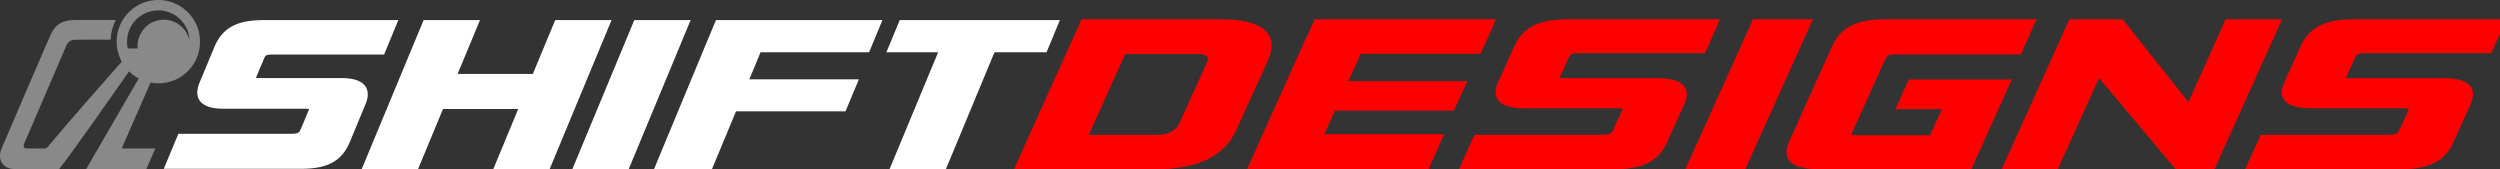 <?xml version="1.0" encoding="utf-8"?>
<!-- Generator: Adobe Illustrator 24.3.0, SVG Export Plug-In . SVG Version: 6.00 Build 0)  -->
<svg version="1.1" id="Layer_1" xmlns="http://www.w3.org/2000/svg" xmlns:xlink="http://www.w3.org/1999/xlink" x="0px" y="0px"
	 viewBox="0 0 4664.22 315.94" style="enable-background:new 0 0 4664.22 315.94;" xml:space="preserve">
<rect x="0" y="0" width="4664.22" height="315.94" fill="#333333" stroke="none"/>
<style type="text/css">
	.st0{display:none;fill:#9B9B9B;}
	.st1{fill:#FF0000;}
	.st2{fill:#898989;}
	.st3{fill:#FFFFFF;}
</style>
<path class="st0" d="M2190.33,1518.97c0.42-4.01-0.62-7.44-3.09-10.18c-4.66-5.17-14.1-7.68-28.89-7.68h-84.86l-7.71,17.04
	c-10.45,23.09-22.28,49.27-32.68,72.48l-1.26,2.82h86.65c25.99,0,42.79-7.99,49.93-23.74l19.72-43.2
	C2189.35,1523.83,2190.08,1521.3,2190.33,1518.97z M2120.31,1572.22h-42.43l22.44-49.76h44.23c4.19,0,5.67,0.95,6.18,1.51
	c0.24,0.27,0.55,0.74,0.44,1.76c-0.07,0.69-0.34,1.5-0.79,2.38l-16.7,36.81C2131,1570.95,2124.93,1572.22,2120.31,1572.22z
	 M2222.83,1571.83h73.72l-9.62,21.62h-111.68l36.67-81.64h0.21l4.76-10.7h111.69l-9.61,21.23h-73.74l-7.65,16.88h53.22l-8.21,18.09
	h-53.22L2222.83,1571.83z M2445.83,1548.46c-0.14,1.29-0.55,2.79-1.18,4.24l-10.88,24.17c-5.34,11.77-15,16.58-33.36,16.58h-94.79
	l9.6-21.23h78.45c4.83,0,6.01-0.91,6.95-3.1l5.58-12.3c0.11-0.22,0.15-0.43,0.18-0.65c-0.36-0.12-1.23-0.31-3.3-0.31H2346
	c-7.91,0-13.07-1.46-15.77-4.46c-1.58-1.75-2.24-3.94-1.97-6.49c0.14-1.32,0.5-2.66,1.17-4.32l10.34-22.91
	c5.33-11.77,15.06-16.58,33.58-16.58h93.07l-9.33,20.83h-78.02c-4.11,0-4.95,0.91-5.88,2.99l-5.42,11.94
	c-0.05,0.11-0.11,0.24-0.16,0.36c0.4,0.08,1.11,0.15,2.36,0.15h57.92c8.02,0,13.24,1.46,15.95,4.48
	C2445.44,1543.62,2446.11,1545.85,2445.83,1548.46z M2523.49,1501.1l-41.65,92.34h-36.88l41.65-92.34H2523.49z M2645.91,1538.16
	l-24.93,55.28h-92.13c-10.29,0-16.48-1.55-19.48-4.89c-1.63-1.81-2.31-4.11-2.02-6.85c0.21-1.95,0.89-4.09,2.09-6.54l25.9-57.49
	c5.33-11.77,15-16.58,33.36-16.58h92.42l-9.61,21.62h-76.53c-5.1,0-5.97,0.73-7.22,3.62l-20.35,45.05c-0.1,0.23-0.25,0.57-0.35,0.84
	c0.45,0.11,1.41,0.25,3.46,0.25h45.09l7.34-16.1h-28.63l8.21-18.22H2645.91z M2812.23,1501.1l-41.65,92.34h-23.81l-47.18-56.22
	l-25.4,56.22h-34.52l41.65-92.34h32.82l40.46,50.9l22.89-50.9H2812.23z M2851.63,1536.86c-0.05,0.11-0.11,0.24-0.16,0.36
	c0.4,0.08,1.11,0.15,2.36,0.15h57.92c8.02,0,13.24,1.46,15.95,4.48c1.59,1.77,2.26,3.99,1.99,6.61c-0.14,1.29-0.56,2.8-1.18,4.24
	l-10.89,24.17c-5.34,11.77-15,16.58-33.36,16.58h-94.79l9.61-21.23h78.45c4.83,0,6.01-0.91,6.95-3.1l5.62-12.39
	c0.08-0.15,0.11-0.34,0.13-0.56c-0.35-0.12-1.23-0.31-3.3-0.31h-57.07c-7.91,0-13.07-1.46-15.77-4.46
	c-1.58-1.75-2.24-3.94-1.97-6.49c0.14-1.32,0.5-2.66,1.17-4.32l10.34-22.91c5.33-11.77,15.06-16.58,33.58-16.58h93.07l-9.33,20.83
	h-78.02c-4.11,0-4.95,0.91-5.88,2.99L2851.63,1536.86z"/>
<g>
	<g>
		<path class="st1" d="M2372.22,90.15c1.28-12.17-1.87-22.55-9.36-30.87c-14.11-15.68-42.76-23.3-87.58-23.3h-257.27l-23.37,51.67
			c-31.67,70.01-67.56,149.36-99.06,219.75l-3.82,8.54h262.71c78.81,0,129.74-24.23,151.38-71.99l59.78-130.98
			C2369.26,104.9,2371.47,97.22,2372.22,90.15z M2159.96,251.59h-128.63l68.04-150.87h134.1c12.71,0,17.19,2.87,18.74,4.59
			c0.73,0.82,1.67,2.26,1.35,5.34c-0.22,2.08-1.02,4.55-2.39,7.23l-50.62,111.59C2192.35,247.75,2173.95,251.59,2159.96,251.59z
			 M2470.76,250.4h223.5l-29.15,65.53h-338.59L2437.7,68.42h0.63l14.43-32.44h338.62l-29.12,64.35h-223.55l-23.19,51.17h221.99
			l-24.9,54.85h-221.97L2470.76,250.4z M3146.84,179.56c-0.41,3.91-1.68,8.47-3.57,12.85l-33,73.27
			c-16.18,35.7-45.48,50.26-101.15,50.26h-287.38l29.12-64.35h237.83c14.65,0,18.21-2.77,21.08-9.4l16.91-37.29
			c0.34-0.67,0.46-1.31,0.54-1.96c-1.08-0.38-3.74-0.94-10.01-0.94H2844.2c-23.98,0-39.61-4.42-47.8-13.52
			c-4.78-5.31-6.8-11.94-5.98-19.68c0.42-4.01,1.52-8.05,3.56-13.11l31.35-69.46c16.17-35.69,45.67-50.25,101.8-50.25h282.15
			l-28.29,63.16h-236.55c-12.47,0-15.01,2.76-17.82,9.07l-16.44,36.18c-0.15,0.34-0.33,0.73-0.48,1.1c1.21,0.23,3.37,0.47,7.17,0.47
			h175.6c24.32,0,40.14,4.44,48.36,13.57C3145.64,164.9,3147.67,171.64,3146.84,179.56z M3382.29,35.98l-126.28,279.96h-111.79
			L3270.5,35.98H3382.29z M3753.42,148.33l-75.59,167.6h-279.31c-31.19,0-49.96-4.71-59.06-14.82c-4.94-5.49-7.01-12.47-6.14-20.76
			c0.62-5.91,2.7-12.4,6.34-19.84l78.52-174.29c16.17-35.7,45.48-50.26,101.15-50.26h280.18l-29.15,65.54h-232.02
			c-15.46,0-18.1,2.22-21.89,10.98l-61.69,136.58c-0.29,0.68-0.75,1.74-1.06,2.55c1.35,0.35,4.28,0.76,10.48,0.76h136.71l22.26-48.8
			h-86.79l24.91-55.25H3753.42z M4257.68,35.98l-126.28,279.96h-72.19l-143.04-170.43l-77.01,170.43h-104.67l126.28-279.96h99.5
			l122.68,154.33l69.4-154.33H4257.68z M4377.11,144.39c-0.15,0.34-0.32,0.73-0.48,1.1c1.2,0.23,3.37,0.47,7.17,0.47h175.6
			c24.32,0,40.14,4.44,48.36,13.57c4.83,5.37,6.87,12.11,6.03,20.03c-0.41,3.92-1.68,8.48-3.57,12.85l-33,73.27
			c-16.18,35.7-45.48,50.26-101.15,50.26h-287.38l29.12-64.35h237.83c14.65,0,18.21-2.77,21.08-9.4l17.04-37.56
			c0.23-0.45,0.33-1.04,0.41-1.69c-1.07-0.38-3.74-0.94-10.01-0.94h-173.01c-23.98,0-39.61-4.42-47.8-13.52
			c-4.78-5.31-6.8-11.94-5.98-19.68c0.42-4.01,1.52-8.05,3.56-13.11l31.34-69.46c16.17-35.69,45.67-50.25,101.8-50.25h282.15
			l-28.29,63.16h-236.55c-12.47,0-15.01,2.76-17.83,9.07L4377.11,144.39z"/>
	</g>
	<path class="st2" d="M363.98,40.88C353.63,21.51,334.7,6.94,313.29,2.05c-17.88-4.17-37.26-1.97-53.57,6.53
		c-19.21,9.8-33.99,27.95-39.4,48.86c-5.27,19.16-2.63,40.23,6.77,57.7C200.66,144.94,126.6,228.92,90.23,272.59
		c-1.9,2.13-3.71,5.1-7.05,4.44c-14.92,0.08-16.51,0.05-31.43,0c-3.32,0.15-7.76-0.63-7.82-4.84c0.84-4.94,3.43-9.33,5.32-13.92
		c24.64-57.39,49.37-114.77,74.08-172.13c2.44-6.7,8.48-12,15.85-11.98c23.35-0.26,44.93-0.12,67.3-0.11
		c0.26-6.6,1.22-13.17,2.97-19.55c1.54-5.96,3.75-11.72,6.53-17.18c-25.88,0-54.88-0.02-76.69,0c-12.25,0.33-25.73,2.72-34.52,12.02
		c-7.54,7.1-10.94,17.08-15.1,26.28c-28.95,66.75-57.59,133.64-86.3,200.49c-4.09,8.62-4.92,19.23,0.08,27.67
		c4.8,8.09,14.58,11.62,23.62,11.62c24.78,0.15,58.44-0.02,83.2,0.07c20.21-24.73,103.91-144.19,130.53-182.38
		c5.27,5.34,11.35,9.84,17.97,13.37c-36.93,63.79-60.64,104.49-98.02,168.98c27.09,0.13,85.11-0.18,112.2,0.17
		c5.88-12.73,11.16-25.72,16.72-38.58c-16.41,0.02-62.6-0.05-62.6-0.05l53.77-122.93c0.65,0.12,1.29,0.24,1.94,0.34
		c19.15,3.48,39.47-1.05,55.66-11.73c14.66-9.88,26.08-24.68,31.22-41.66C375.83,81.25,373.84,59.07,363.98,40.88z M336.4,47.76
		c-14.06-11.84-34.93-14.35-51.48-6.43c-18.52,8.4-30.16,28.97-28.23,49.16c-6.14-0.02-12.27-0.02-18.41-0.02
		c-2.97-14.83-0.6-30.85,7.56-43.67c9.04-14.65,24.87-24.87,41.99-26.92c15.02-2.03,30.66,2.08,42.76,11.18
		c13.39,10.3,22.82,26.53,22.81,43.66C350.67,64.26,345,54.45,336.4,47.76z"/>
	<g>
		<path class="st3" d="M686,179.87c0.9-8.54-1.22-15.73-6.3-21.37c-7.78-8.64-21.87-12.84-43.07-12.84H481.65
			c-1.88,0-3.24-0.08-4.22-0.17c0.01-0.02,0.01-0.03,0.02-0.05l14.91-35.62c2.47-6,4.23-8.11,14.26-8.11h210l26.5-64.23H491.88
			c-50.41,0-77.05,14.55-91.94,50.24l-28.32,68.1l-0.1,0.25c-1.87,5.02-2.89,9.03-3.3,13c-0.87,8.24,1.3,15.51,6.26,21.02
			c7.75,8.61,21.68,12.8,42.59,12.8h152.69c3.74,0,5.84,0.26,6.99,0.5c-0.06,0.29-0.13,0.56-0.22,0.76l-15.46,36.99
			c-2.34,5.86-4.67,8.43-17.14,8.43H332.8l-27.26,65.4H561.4c50,0,76.47-14.55,91.37-50.25l29.91-72.08
			C684.41,188.29,685.59,183.76,686,179.87z"/>
		<polygon class="st3" points="1183.41,37.44 1067.89,315.47 1173.01,315.47 1288.53,37.44 		"/>
		<polygon class="st3" points="1035.87,37.44 994.11,137.97 853.75,137.97 895.5,37.44 790.37,37.44 674.86,315.47 779.99,315.47 
			826.51,203.3 966.87,203.3 920.35,315.47 1025.47,315.47 1140.99,37.44 		"/>
		<path class="st3" d="M1315.83,85.29c-29.23,70.17-62.37,149.7-91.44,220.19l-4.11,9.98h108.04l44.88-107.77h204.29l24.92-59.72
			h-204.34l20.87-50.45h202.51l24.91-60.09h-310.59L1315.83,85.29z"/>
		<polygon class="st3" points="1678.64,37.44 1653.73,97.53 1750.26,97.53 1659.65,315.47 1764.79,315.47 1855.39,97.53 
			1952.53,97.53 1977.44,37.44 		"/>
	</g>
</g>
</svg>
